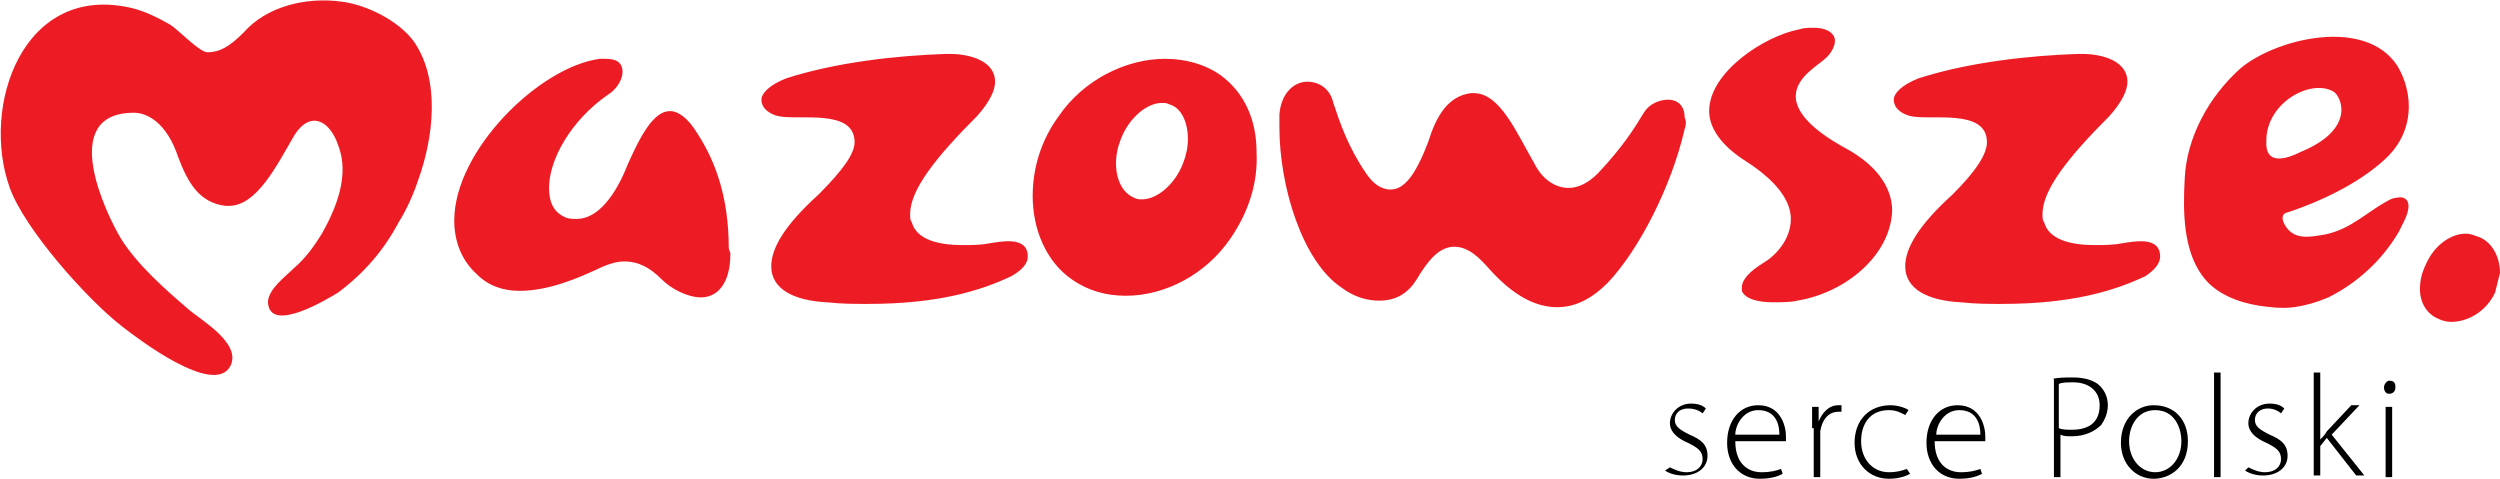 <svg xmlns="http://www.w3.org/2000/svg" viewBox="0 0 153 29.3" style="enable-background:new 0 0 153 29.3" xml:space="preserve"><path d="M24.4 13.6c.5-.8.9-1.7 1.2-2.6.9-2.5 1.4-6.1-.3-8.5-.9-1.2-2.8-2.2-4.4-2.4-2.2-.3-4.6.3-6 1.9-.9.9-1.5 1.2-2.2 1.2-.5 0-1.8-1.4-2.3-1.7-.7-.4-1.5-.8-2.3-1-6.7-1.6-9.3 6-7.5 11 .9 2.5 4.7 6.8 6.9 8.5.9.7 5.6 4.3 6.6 2.4.7-1.4-1.8-2.8-2.6-3.5-1.4-1.2-3.1-2.7-4.1-4.3-.9-1.5-3.9-7.7.8-7.7.8 0 2 .6 2.7 2.7.6 1.6 1.3 2.8 2.9 3h.2c1.7 0 2.9-2.4 4-4.3 1-1.6 2.2-.9 2.7.6.7 1.8-.1 3.8-1 5.4-.5.8-1 1.5-1.7 2.1-.5.5-1.6 1.3-1.6 2.1.1 2 3.8-.3 4.3-.6 1.6-1.2 2.8-2.6 3.7-4.3m20.3 1.9c0 2-.9 2.7-1.8 2.7-.8 0-1.8-.5-2.4-1.1-.7-.7-1.4-1.1-2.3-1.1-.5 0-1.1.2-1.7.5-1.1.5-2.9 1.3-4.7 1.3-1 0-1.9-.3-2.6-1-1-.9-1.4-2.1-1.4-3.3 0-4.3 5.2-9.4 8.9-9.9h.4c.7 0 1 .3 1 .8s-.4 1.1-.9 1.4c-2.3 1.6-3.6 4-3.6 5.7 0 .9.3 1.5 1 1.8.2.1.5.1.7.1 1.3 0 2.4-1.5 3.1-3.3.8-1.8 1.6-3.3 2.6-3.3.5 0 1.1.4 1.7 1.4 1.1 1.7 1.9 3.9 1.9 7l.1.3zm30.6-.9c-1.5 2.2-4 3.5-6.4 3.5-1.2 0-2.3-.3-3.3-1C64 16 63.2 14 63.2 12c0-1.7.5-3.4 1.6-4.9 1.5-2.2 4.1-3.5 6.5-3.5 1.2 0 2.4.3 3.4 1 1.5 1.1 2.2 2.8 2.2 4.7.1 1.9-.5 3.7-1.6 5.3zm-3.7-8.2c-.2-.1-.3-.1-.5-.1-.9 0-2 .9-2.5 2.2-.2.5-.3 1-.3 1.5 0 1 .4 1.8 1.1 2.1.2.1.3.1.5.1.9 0 2-.9 2.5-2.2.2-.5.3-1 .3-1.5 0-1-.4-1.9-1.1-2.1zm31.5 1.5c-.8 3.5-2.8 7.4-4.7 9.4-1 1-2 1.5-3.1 1.5-1.5 0-2.9-.9-4.3-2.5-.8-.9-1.4-1.2-2-1.2-1 0-1.7 1-2.3 2-.5.8-1.2 1.3-2.3 1.3-.7 0-1.5-.2-2.3-.8-2.4-1.6-3.8-6.2-3.8-9.8V7c.1-1.3.9-2 1.7-2 .7 0 1.4.4 1.6 1.3.4 1.2.9 2.7 2 4.3.4.6.9 1 1.5 1 .8 0 1.5-.8 2.3-2.9.5-1.6 1.2-2.8 2.6-3h.2c1.6 0 2.6 2.4 3.7 4.3.5 1 1.3 1.5 2.1 1.5.6 0 1.2-.3 1.8-.9 1.5-1.6 2.2-2.7 2.8-3.7.3-.5.9-.8 1.5-.8.5 0 1 .3 1 1.1.1.2.1.4 0 .7zm6.9 10.5c-.4.1-1 .1-1.5.1-.9 0-1.7-.2-1.9-.7v-.2c0-.5.5-1 1.3-1.5.7-.4 1.7-1.4 1.7-2.7 0-1-.7-2.2-2.7-3.5-1.6-1-2.3-2.1-2.3-3.1 0-2.4 3.4-4.6 5.5-5 .3-.1.6-.1.9-.1.9 0 1.3.4 1.3.8 0 .3-.2.7-.5 1-.5.5-1.9 1.2-1.9 2.4 0 .8.7 1.9 3.1 3.2 2 1.1 2.8 2.5 2.8 3.8-.1 2.7-2.8 5-5.8 5.5zm21.3-1.5c-1.9.9-4.5 1.7-8.8 1.7-.8 0-1.6 0-2.5-.1-2-.1-3.4-.8-3.4-2.2 0-1.1.8-2.5 2.9-4.4 1.5-1.5 2.1-2.5 2.1-3.2 0-2.1-3.5-1.3-4.7-1.6-.4-.1-1-.4-1-1 0-.4.5-.9 1.5-1.3 3.1-1 6.8-1.4 9.8-1.5h.2c1.4 0 2.8.5 2.8 1.7 0 .5-.3 1.2-1.1 2.1-2.5 2.5-4.1 4.5-4.1 6 0 .2 0 .4.1.5.3 1.1 1.7 1.4 3.1 1.4.5 0 1.1 0 1.6-.1.7-.1 2.4-.5 2.4.8 0 .4-.3.8-.9 1.2zm-69.4 0c-1.9.9-4.5 1.7-8.8 1.7-.8 0-1.6 0-2.5-.1-2-.1-3.4-.8-3.4-2.2 0-1.1.8-2.5 2.9-4.4 1.5-1.5 2.2-2.5 2.2-3.2 0-2.1-3.5-1.3-4.7-1.6-.4-.1-1-.4-1-1 0-.4.5-.9 1.5-1.3 3.1-1 6.8-1.4 9.8-1.5h.2c1.4 0 2.8.5 2.8 1.7 0 .5-.3 1.2-1.1 2.1-2.5 2.5-4.1 4.5-4.1 6 0 .2 0 .4.1.5.3 1.1 1.7 1.4 3.1 1.4.5 0 1.1 0 1.6-.1.7-.1 2.4-.5 2.4.8 0 .4-.3.8-1 1.2zm84-7.1c.8-.7 1.4-1.7 1.5-2.9.1-1-.2-2.1-.7-2.9-2-3-7.5-1.6-9.6.2-1.9 1.7-3.3 4.2-3.4 6.8-.1 1.9-.1 4.3 1.1 5.9.8 1.1 2.2 1.6 3.4 1.8.7.1 1.4.2 2.2.1.7-.1 1.4-.3 2.1-.6 1.8-.9 3.3-2.3 4.3-4l.3-.6c.2-.4.3-.7.3-1 0-.4-.3-.6-.7-.5-.3 0-.6.2-1.1.5-1.1.7-2.1 1.6-3.6 1.8-.6.1-1.3.2-1.8-.2-.4-.3-.8-1.1-.2-1.2 2.7-.9 4.7-2.1 5.9-3.2zm-7.2-1.2c0-2.3 2.7-3.8 4.1-3 .5.3 1.4 2.3-2 3.7-.8.4-2.2.9-2.1-.7zm14 9.3c-.5 1.1-1.6 1.8-2.7 1.8-.3 0-.6-.1-.8-.2-.7-.3-1.1-1-1.1-1.8 0-.5.1-1 .4-1.6.5-1.1 1.5-1.8 2.4-1.8.3 0 .5.1.8.2.8.3 1.3 1.2 1.3 2.2l-.3 1.2z" style="fill:#ed1c24"/><path d="M102.2 28.6c.2.1.6.3 1 .3.7 0 1-.4 1-.8 0-.5-.3-.7-.9-1-.7-.3-1.1-.7-1.1-1.2 0-.6.5-1.2 1.3-1.2.4 0 .7.1.9.3l-.2.3c-.1-.1-.4-.3-.9-.3s-.8.3-.8.7.3.6.9.9c.7.3 1.1.6 1.1 1.3s-.6 1.2-1.5 1.2c-.4 0-.8-.1-1.1-.3l.3-.2zm4-1.6c0 1.4.8 1.9 1.6 1.9.6 0 .9-.1 1.2-.2l.1.3c-.2.1-.6.3-1.4.3-1.2 0-2-.9-2-2.2 0-1.4.8-2.3 1.9-2.3 1.4 0 1.7 1.3 1.7 1.9v.3h-3.1zm2.7-.4c0-.6-.2-1.5-1.3-1.5-.9 0-1.4.9-1.4 1.5h2.7zm2-.4v-1.3h.4v.9c.2-.5.6-1 1.2-1h.2v.4h-.2c-.6 0-1 .5-1.1 1.2v2.8h-.4v-3h-.1zm6 2.8c-.2.1-.6.3-1.3.3-1.2 0-2.1-.9-2.1-2.2 0-1.4.9-2.3 2.2-2.3.5 0 1 .2 1.1.3l-.2.3c-.2-.1-.5-.3-1-.3-1.2 0-1.7.9-1.7 1.9 0 1.1.7 1.9 1.7 1.9.5 0 .8-.1 1.1-.2l.2.3zm1.5-2c0 1.4.8 1.9 1.6 1.9.6 0 .9-.1 1.2-.2l.1.3c-.2.1-.6.3-1.4.3-1.2 0-2-.9-2-2.2 0-1.4.8-2.3 1.9-2.3 1.4 0 1.7 1.3 1.7 1.9v.3h-3.1zm2.8-.4c0-.6-.2-1.5-1.3-1.5-.9 0-1.4.9-1.4 1.5h2.7zm4.4-3.4c.3-.1.8-.1 1.3-.1.7 0 1.3.2 1.6.5.3.3.5.7.5 1.2s-.2.9-.4 1.2c-.4.4-1 .7-1.8.7-.3 0-.5 0-.7-.1v2.6h-.4v-6h-.1zm.4 3c.2.1.5.1.8.1 1.1 0 1.7-.5 1.7-1.5 0-.9-.7-1.4-1.6-1.4-.4 0-.7 0-.9.1v2.7zm7.9.8c0 1.6-1.1 2.3-2.1 2.3-1.1 0-2-.9-2-2.2 0-1.5 1-2.3 2-2.3 1.3 0 2.1.9 2.1 2.2zm-3.6 0c0 1.1.7 1.9 1.6 1.9s1.6-.8 1.6-1.9c0-.8-.4-1.9-1.6-1.9-1.1 0-1.6 1-1.6 1.9zm5.2-4.2h.4v6.4h-.4v-6.4zm2.1 5.8c.2.1.6.3 1 .3.7 0 1-.4 1-.8 0-.5-.3-.7-.9-1-.7-.3-1.1-.7-1.1-1.2 0-.6.5-1.2 1.3-1.2.4 0 .7.1.9.3l-.2.3c-.1-.1-.4-.3-.8-.3-.5 0-.8.3-.8.7s.3.6.9.9c.7.3 1.1.6 1.1 1.3s-.6 1.2-1.5 1.2c-.4 0-.8-.1-1.1-.3l.2-.2zm4.4-1.7c.1-.1.3-.3.4-.5l1.5-1.6h.5l-1.7 1.8 2 2.5h-.5l-1.8-2.3-.4.5v1.8h-.4v-6.3h.4v4.1zm4.6-3.2c0 .2-.1.4-.4.4-.2 0-.3-.2-.3-.4s.2-.4.3-.4c.3 0 .4.1.4.4zm-.6 1.2h.4v4.3h-.4v-4.3z"/></svg>
